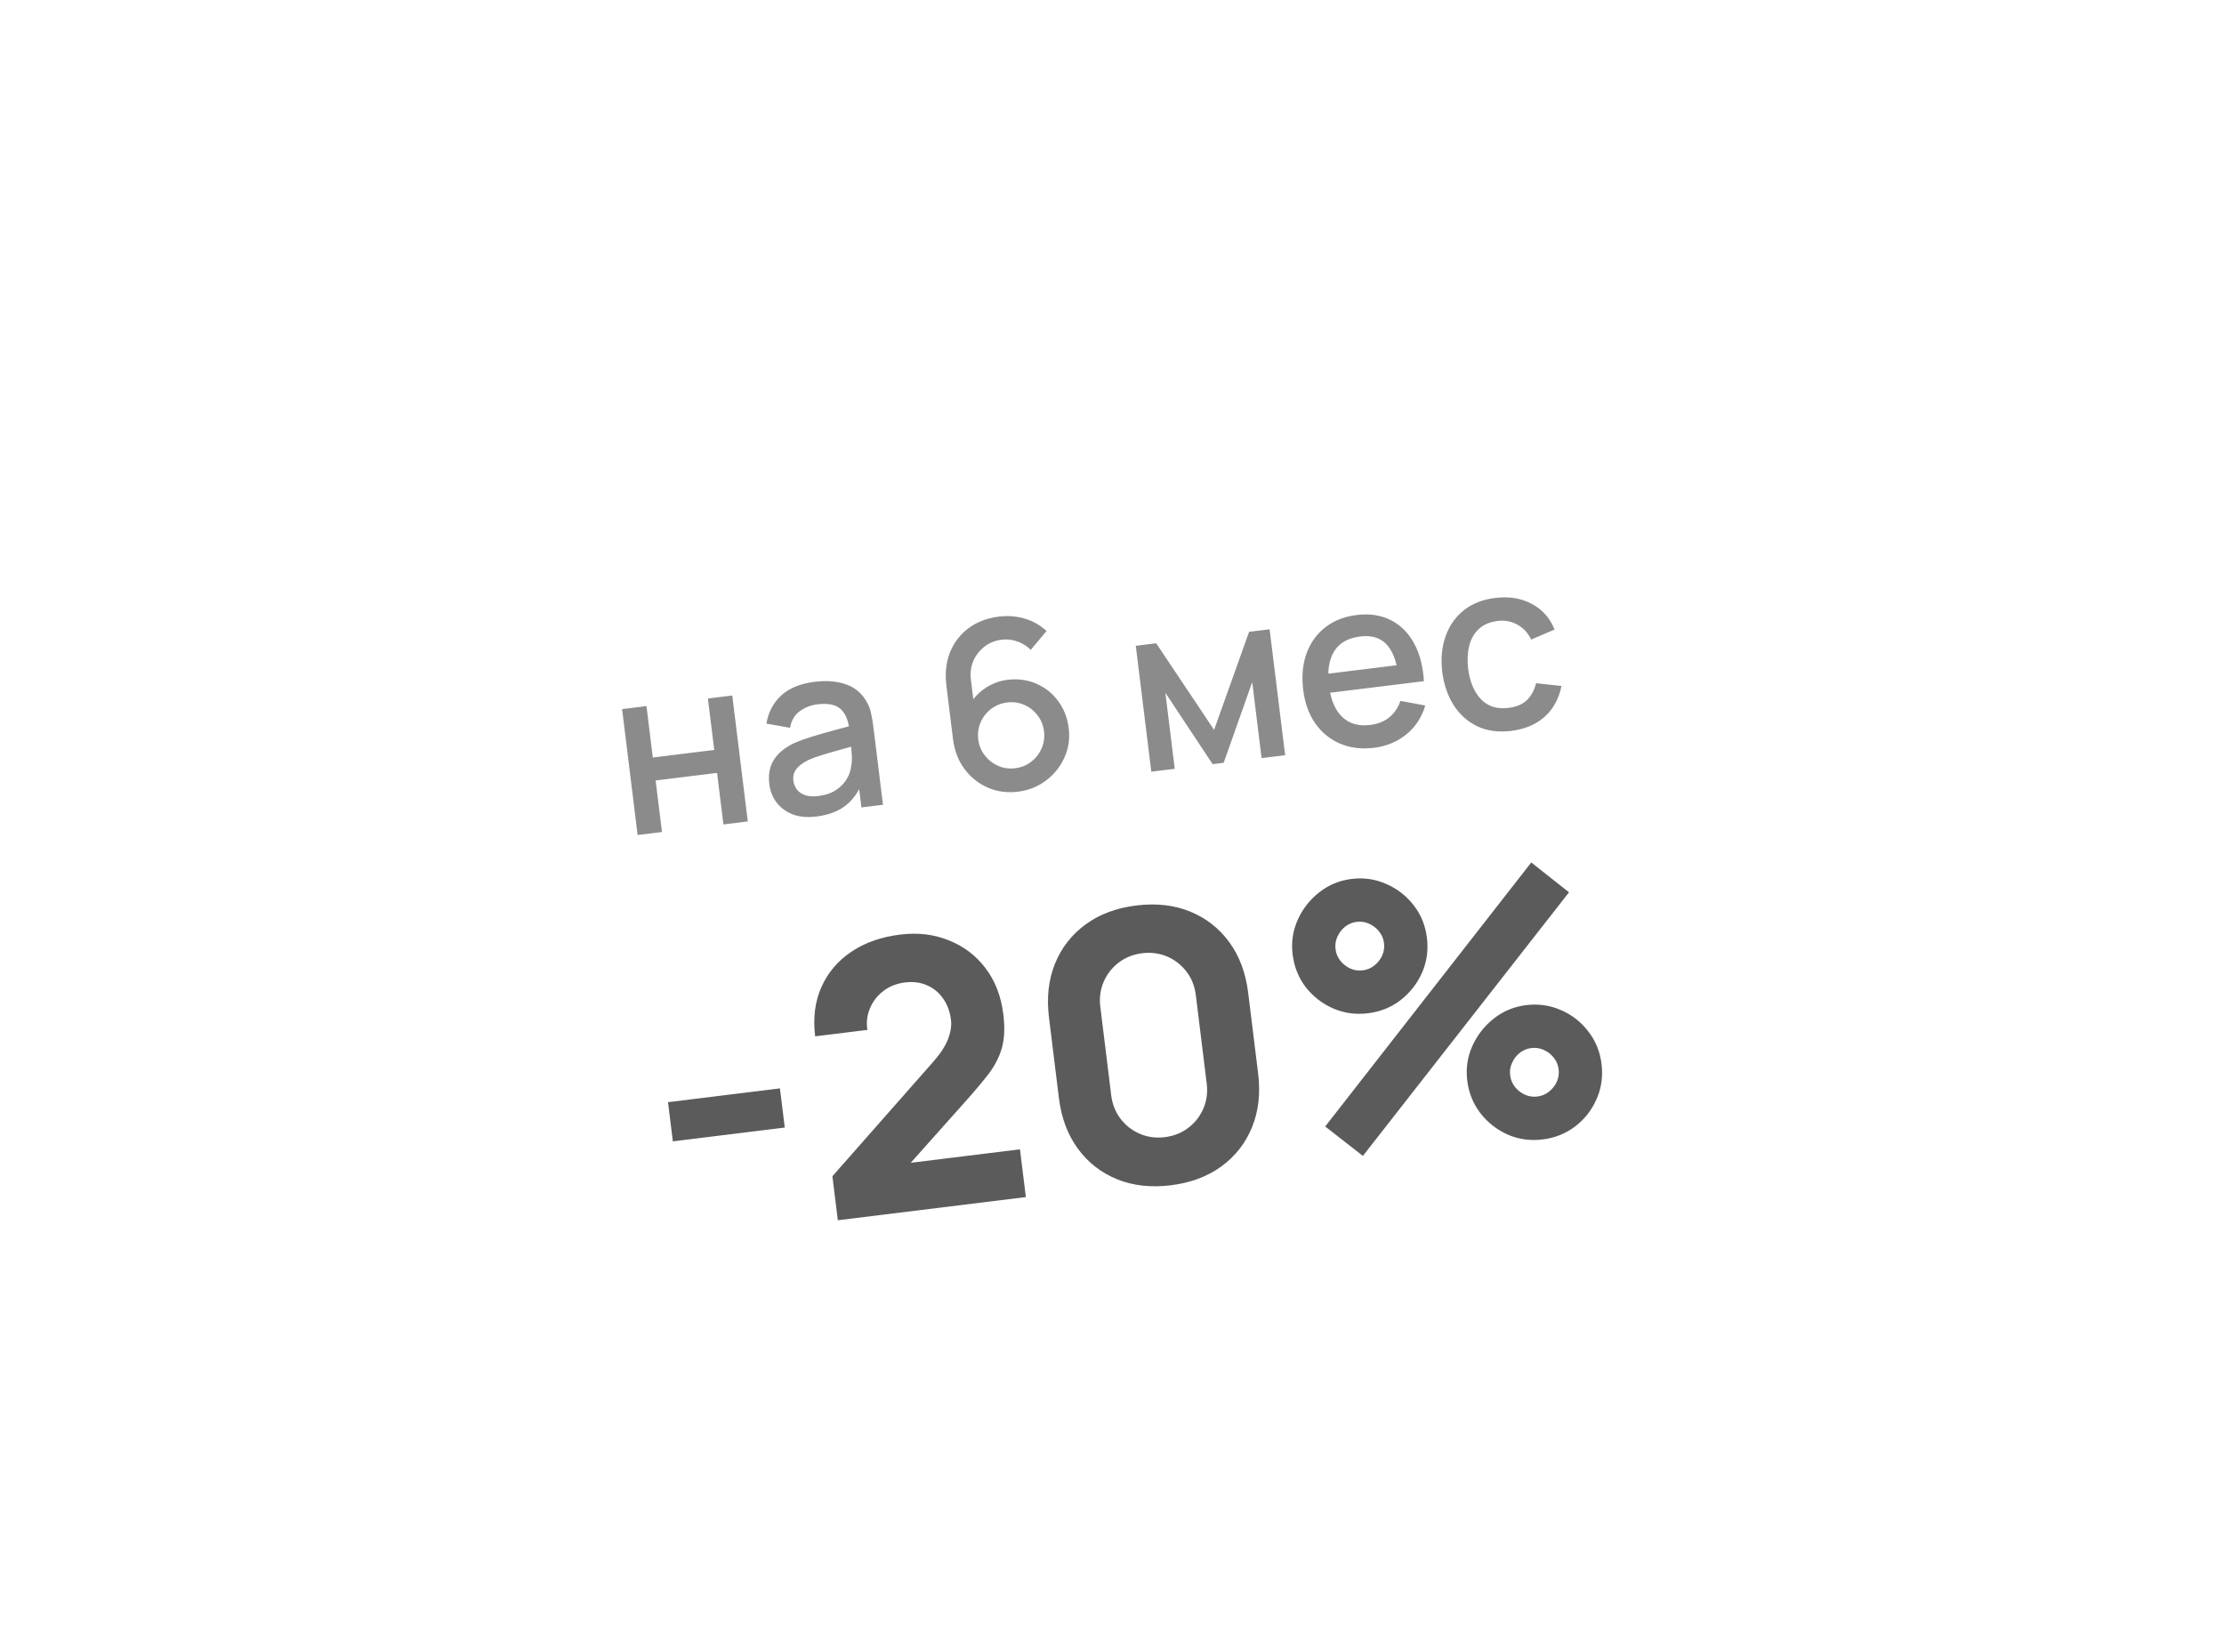 <?xml version="1.0" encoding="UTF-8"?> <svg xmlns="http://www.w3.org/2000/svg" width="284" height="211" viewBox="0 0 284 211" fill="none"><g filter="url(#filter0_dd_4360_12542)"><rect x="41.684" y="33.697" width="189" height="104.554" rx="24" transform="rotate(-7.026 41.684 33.697)" fill="white" fill-opacity="0.9"></rect><path d="M81.422 67.087L79.44 51.009L82.552 50.625L83.361 57.191L91.206 56.224L90.397 49.658L93.509 49.275L95.49 65.353L92.379 65.737L91.568 59.156L83.722 60.123L84.533 66.704L81.422 67.087ZM104.263 64.725C103.072 64.872 102.048 64.776 101.19 64.439C100.331 64.091 99.649 63.581 99.143 62.908C98.645 62.224 98.343 61.445 98.235 60.571C98.135 59.758 98.191 59.025 98.403 58.374C98.615 57.724 98.977 57.15 99.49 56.653C100.002 56.147 100.653 55.709 101.444 55.34C102.133 55.043 102.919 54.76 103.803 54.49C104.687 54.219 105.616 53.954 106.591 53.693C107.577 53.43 108.552 53.169 109.517 52.909L108.463 53.673C108.328 52.41 107.945 51.511 107.314 50.974C106.692 50.426 105.712 50.234 104.372 50.399C103.528 50.503 102.779 50.797 102.123 51.281C101.466 51.755 101.054 52.461 100.887 53.398L97.874 52.863C98.101 51.434 98.721 50.245 99.732 49.294C100.753 48.342 102.192 47.751 104.047 47.522C105.487 47.345 106.768 47.439 107.891 47.804C109.023 48.159 109.902 48.836 110.529 49.837C110.852 50.331 111.079 50.867 111.211 51.446C111.343 52.024 111.45 52.65 111.534 53.325L112.754 63.225L110 63.565L109.546 59.888L110.141 60.298C109.628 61.611 108.892 62.633 107.935 63.366C106.986 64.087 105.762 64.54 104.263 64.725ZM104.501 62.111C105.384 62.003 106.124 61.755 106.721 61.369C107.317 60.973 107.779 60.508 108.106 59.974C108.433 59.44 108.624 58.903 108.678 58.362C108.788 57.865 108.816 57.318 108.763 56.72C108.719 56.12 108.676 55.642 108.631 55.285L109.69 55.532C108.725 55.802 107.849 56.046 107.059 56.265C106.27 56.483 105.555 56.692 104.915 56.892C104.283 57.08 103.724 57.285 103.238 57.506C102.829 57.708 102.469 57.934 102.157 58.184C101.856 58.432 101.624 58.718 101.462 59.04C101.31 59.361 101.26 59.735 101.313 60.162C101.364 60.579 101.516 60.953 101.769 61.285C102.02 61.606 102.372 61.845 102.824 62.001C103.277 62.157 103.836 62.194 104.501 62.111ZM130.005 61.553C128.615 61.724 127.324 61.55 126.132 61.032C124.938 60.504 123.943 59.705 123.146 58.635C122.359 57.563 121.875 56.292 121.694 54.824L120.852 47.99C120.66 46.432 120.814 45.023 121.313 43.762C121.823 42.5 122.613 41.471 123.683 40.674C124.764 39.876 126.058 39.384 127.567 39.198C128.698 39.058 129.786 39.141 130.832 39.445C131.877 39.75 132.813 40.279 133.642 41.033L131.627 43.443C131.155 42.967 130.592 42.613 129.939 42.382C129.294 42.139 128.625 42.06 127.93 42.146C127.037 42.256 126.279 42.566 125.657 43.076C125.033 43.576 124.57 44.192 124.267 44.925C123.975 45.656 123.877 46.413 123.973 47.197L124.458 51.128L123.763 50.518C124.279 49.638 124.965 48.909 125.821 48.33C126.676 47.751 127.625 47.397 128.667 47.269C129.997 47.105 131.222 47.271 132.341 47.768C133.469 48.254 134.396 48.991 135.122 49.98C135.859 50.967 136.309 52.126 136.473 53.456C136.638 54.795 136.45 56.053 135.91 57.228C135.378 58.392 134.591 59.365 133.549 60.148C132.516 60.921 131.335 61.389 130.005 61.553ZM129.636 58.56C130.41 58.465 131.091 58.189 131.68 57.734C132.269 57.279 132.713 56.71 133.011 56.028C133.31 55.347 133.412 54.619 133.317 53.844C133.221 53.07 132.946 52.389 132.49 51.8C132.045 51.21 131.481 50.766 130.8 50.467C130.118 50.168 129.39 50.066 128.616 50.162C127.842 50.257 127.155 50.533 126.557 50.99C125.968 51.445 125.524 52.014 125.225 52.696C124.926 53.377 124.825 54.105 124.92 54.879C125.014 55.644 125.289 56.32 125.745 56.909C126.2 57.498 126.769 57.946 127.452 58.255C128.134 58.554 128.862 58.656 129.636 58.56ZM147.019 59.002L145.037 42.924L147.643 42.603L155.036 53.661L159.508 41.14L162.128 40.817L164.11 56.896L161.102 57.266L159.906 47.56L156.264 57.863L154.85 58.037L148.815 48.927L150.011 58.633L147.019 59.002ZM175.475 55.948C173.877 56.145 172.43 55.971 171.134 55.425C169.846 54.869 168.788 54.007 167.958 52.839C167.138 51.661 166.626 50.243 166.422 48.586C166.205 46.829 166.345 45.265 166.841 43.894C167.347 42.522 168.147 41.411 169.241 40.56C170.335 39.71 171.666 39.188 173.235 38.995C174.872 38.793 176.314 39.004 177.559 39.626C178.803 40.238 179.795 41.209 180.533 42.539C181.281 43.867 181.714 45.502 181.832 47.442L178.721 47.825L178.581 46.694C178.332 44.83 177.804 43.495 177 42.687C176.205 41.878 175.102 41.561 173.693 41.734C172.135 41.927 171.024 42.562 170.361 43.641C169.698 44.721 169.481 46.188 169.71 48.044C169.928 49.811 170.489 51.132 171.393 52.008C172.295 52.874 173.486 53.216 174.965 53.034C175.938 52.914 176.749 52.592 177.4 52.069C178.06 51.534 178.537 50.83 178.833 49.958L182.004 50.549C181.556 52.065 180.746 53.299 179.573 54.249C178.399 55.19 177.033 55.756 175.475 55.948ZM168.806 49.047L168.507 46.621L179.985 45.206L180.284 47.633L168.806 49.047ZM192.988 53.79C191.341 53.993 189.896 53.798 188.654 53.206C187.412 52.613 186.405 51.715 185.632 50.51C184.868 49.304 184.382 47.888 184.171 46.262C183.977 44.603 184.114 43.1 184.583 41.753C185.05 40.395 185.82 39.283 186.892 38.415C187.964 37.547 189.313 37.013 190.941 36.813C192.698 36.596 194.25 36.848 195.598 37.569C196.957 38.288 197.928 39.382 198.512 40.852L195.525 42.127C195.106 41.262 194.514 40.624 193.748 40.215C192.991 39.794 192.161 39.64 191.258 39.751C190.236 39.877 189.427 40.224 188.832 40.791C188.235 41.348 187.83 42.063 187.615 42.936C187.4 43.808 187.354 44.781 187.476 45.855C187.69 47.511 188.233 48.804 189.103 49.735C189.983 50.664 191.158 51.038 192.627 50.857C193.629 50.733 194.41 50.406 194.969 49.873C195.537 49.33 195.931 48.606 196.152 47.702L199.4 48.057C199.067 49.69 198.347 51.003 197.241 51.996C196.133 52.979 194.715 53.577 192.988 53.79Z" fill="#8B8B8B"></path><path d="M85.922 106.207L85.305 101.204L99.597 99.443L100.214 104.445L85.922 106.207ZM106.989 116.281L106.296 110.66L119.11 96.119C120.072 95.033 120.724 94.042 121.065 93.146C121.405 92.249 121.531 91.436 121.441 90.705C121.312 89.657 120.983 88.755 120.454 87.998C119.924 87.225 119.241 86.656 118.406 86.291C117.569 85.911 116.627 85.785 115.579 85.914C114.483 86.049 113.546 86.423 112.767 87.035C112.002 87.629 111.44 88.367 111.081 89.25C110.72 90.116 110.615 91.024 110.764 91.973L104.094 92.795C103.805 90.445 104.07 88.349 104.891 86.506C105.712 84.664 106.985 83.161 108.712 81.997C110.439 80.833 112.525 80.1 114.97 79.799C117.209 79.523 119.271 79.769 121.155 80.536C123.053 81.285 124.617 82.471 125.849 84.092C127.081 85.714 127.838 87.676 128.122 89.978C128.332 91.678 128.268 93.12 127.93 94.306C127.591 95.477 127.011 96.596 126.192 97.664C125.37 98.717 124.35 99.923 123.131 101.282L114.846 110.573L114.145 109.209L130.248 107.224L130.999 113.322L106.989 116.281ZM149.507 111.815C146.966 112.128 144.677 111.87 142.64 111.041C140.604 110.212 138.936 108.91 137.637 107.135C136.338 105.361 135.532 103.203 135.219 100.663L133.951 90.373C133.638 87.832 133.896 85.543 134.725 83.506C135.554 81.47 136.856 79.802 138.63 78.503C140.404 77.204 142.562 76.398 145.103 76.085C147.644 75.772 149.932 76.03 151.969 76.859C154.006 77.688 155.674 78.99 156.972 80.764C158.271 82.539 159.077 84.696 159.39 87.237L160.659 97.527C160.972 100.068 160.714 102.357 159.885 104.393C159.056 106.43 157.754 108.098 155.979 109.397C154.205 110.696 152.047 111.502 149.507 111.815ZM148.749 105.669C149.892 105.528 150.891 105.131 151.746 104.478C152.6 103.824 153.241 103.004 153.667 102.016C154.094 101.029 154.236 99.963 154.095 98.82L152.704 87.529C152.563 86.386 152.166 85.387 151.512 84.532C150.859 83.678 150.038 83.037 149.051 82.611C148.063 82.185 146.998 82.042 145.854 82.183C144.711 82.324 143.712 82.721 142.858 83.374C142.003 84.028 141.363 84.848 140.936 85.836C140.51 86.823 140.367 87.889 140.508 89.032L141.9 100.323C142.041 101.466 142.438 102.465 143.091 103.32C143.745 104.174 144.565 104.815 145.553 105.241C146.54 105.667 147.606 105.81 148.749 105.669ZM174.04 108.065L169.224 104.306L195.538 70.594L200.36 74.401L174.04 108.065ZM196.995 105.962C195.423 106.155 193.939 105.952 192.543 105.35C191.161 104.73 190.001 103.825 189.064 102.635C188.126 101.429 187.559 100.031 187.363 98.444C187.171 96.887 187.392 95.409 188.026 94.009C188.659 92.609 189.579 91.44 190.785 90.501C191.991 89.563 193.357 88.999 194.881 88.811C196.453 88.618 197.938 88.83 199.336 89.447C200.733 90.049 201.892 90.954 202.815 92.162C203.751 93.353 204.317 94.742 204.513 96.33C204.709 97.918 204.498 99.411 203.88 100.809C203.277 102.189 202.372 103.348 201.165 104.287C199.957 105.21 198.567 105.768 196.995 105.962ZM196.32 100.483C196.876 100.415 197.366 100.209 197.791 99.867C198.233 99.522 198.568 99.102 198.797 98.606C199.024 98.094 199.103 97.561 199.035 97.005C198.966 96.449 198.761 95.959 198.418 95.533C198.073 95.092 197.645 94.758 197.134 94.531C196.638 94.302 196.112 94.222 195.556 94.29C195.001 94.359 194.502 94.565 194.061 94.91C193.636 95.252 193.31 95.679 193.082 96.191C192.853 96.687 192.773 97.213 192.842 97.768C192.91 98.324 193.117 98.823 193.461 99.264C193.804 99.689 194.223 100.016 194.719 100.245C195.23 100.472 195.764 100.552 196.32 100.483ZM174.696 89.848C173.124 90.042 171.64 89.838 170.244 89.236C168.846 88.619 167.679 87.715 166.742 86.524C165.819 85.316 165.26 83.918 165.064 82.33C164.873 80.774 165.094 79.296 165.727 77.896C166.361 76.496 167.28 75.326 168.487 74.388C169.693 73.449 171.058 72.886 172.583 72.698C174.155 72.504 175.632 72.717 177.014 73.337C178.41 73.939 179.578 74.843 180.516 76.049C181.453 77.239 182.019 78.628 182.215 80.216C182.41 81.804 182.199 83.297 181.582 84.695C180.962 86.078 180.049 87.238 178.843 88.177C177.651 89.097 176.269 89.655 174.696 89.848ZM174.021 84.37C174.577 84.301 175.068 84.096 175.493 83.753C175.934 83.409 176.269 82.989 176.498 82.493C176.725 81.981 176.805 81.447 176.736 80.892C176.668 80.336 176.462 79.845 176.119 79.42C175.775 78.979 175.347 78.645 174.835 78.418C174.339 78.189 173.814 78.108 173.258 78.177C172.702 78.245 172.204 78.452 171.762 78.796C171.337 79.139 171.011 79.566 170.784 80.078C170.555 80.573 170.475 81.099 170.543 81.655C170.612 82.211 170.818 82.709 171.163 83.15C171.505 83.576 171.924 83.903 172.42 84.132C172.932 84.359 173.465 84.438 174.021 84.37Z" fill="#5B5B5B"></path></g><defs><filter id="filter0_dd_4360_12542" x="-2.753" y="-2.753" width="289.245" height="215.761" filterUnits="userSpaceOnUse" color-interpolation-filters="sRGB"><feFlood flood-opacity="0" result="BackgroundImageFix"></feFlood><feColorMatrix in="SourceAlpha" type="matrix" values="0 0 0 0 0 0 0 0 0 0 0 0 0 0 0 0 0 0 127 0" result="hardAlpha"></feColorMatrix><feOffset dy="31.106"></feOffset><feGaussianBlur stdDeviation="22.218"></feGaussianBlur><feColorMatrix type="matrix" values="0 0 0 0 0.682 0 0 0 0 0.588 0 0 0 0 0.937 0 0 0 0.17 0"></feColorMatrix><feBlend mode="normal" in2="BackgroundImageFix" result="effect1_dropShadow_4360_12542"></feBlend><feColorMatrix in="SourceAlpha" type="matrix" values="0 0 0 0 0 0 0 0 0 0 0 0 0 0 0 0 0 0 127 0" result="hardAlpha"></feColorMatrix><feOffset dy="8.435"></feOffset><feGaussianBlur stdDeviation="8.435"></feGaussianBlur><feColorMatrix type="matrix" values="0 0 0 0 0 0 0 0 0 0 0 0 0 0 0 0 0 0 0.1 0"></feColorMatrix><feBlend mode="normal" in2="effect1_dropShadow_4360_12542" result="effect2_dropShadow_4360_12542"></feBlend><feBlend mode="normal" in="SourceGraphic" in2="effect2_dropShadow_4360_12542" result="shape"></feBlend></filter></defs></svg> 